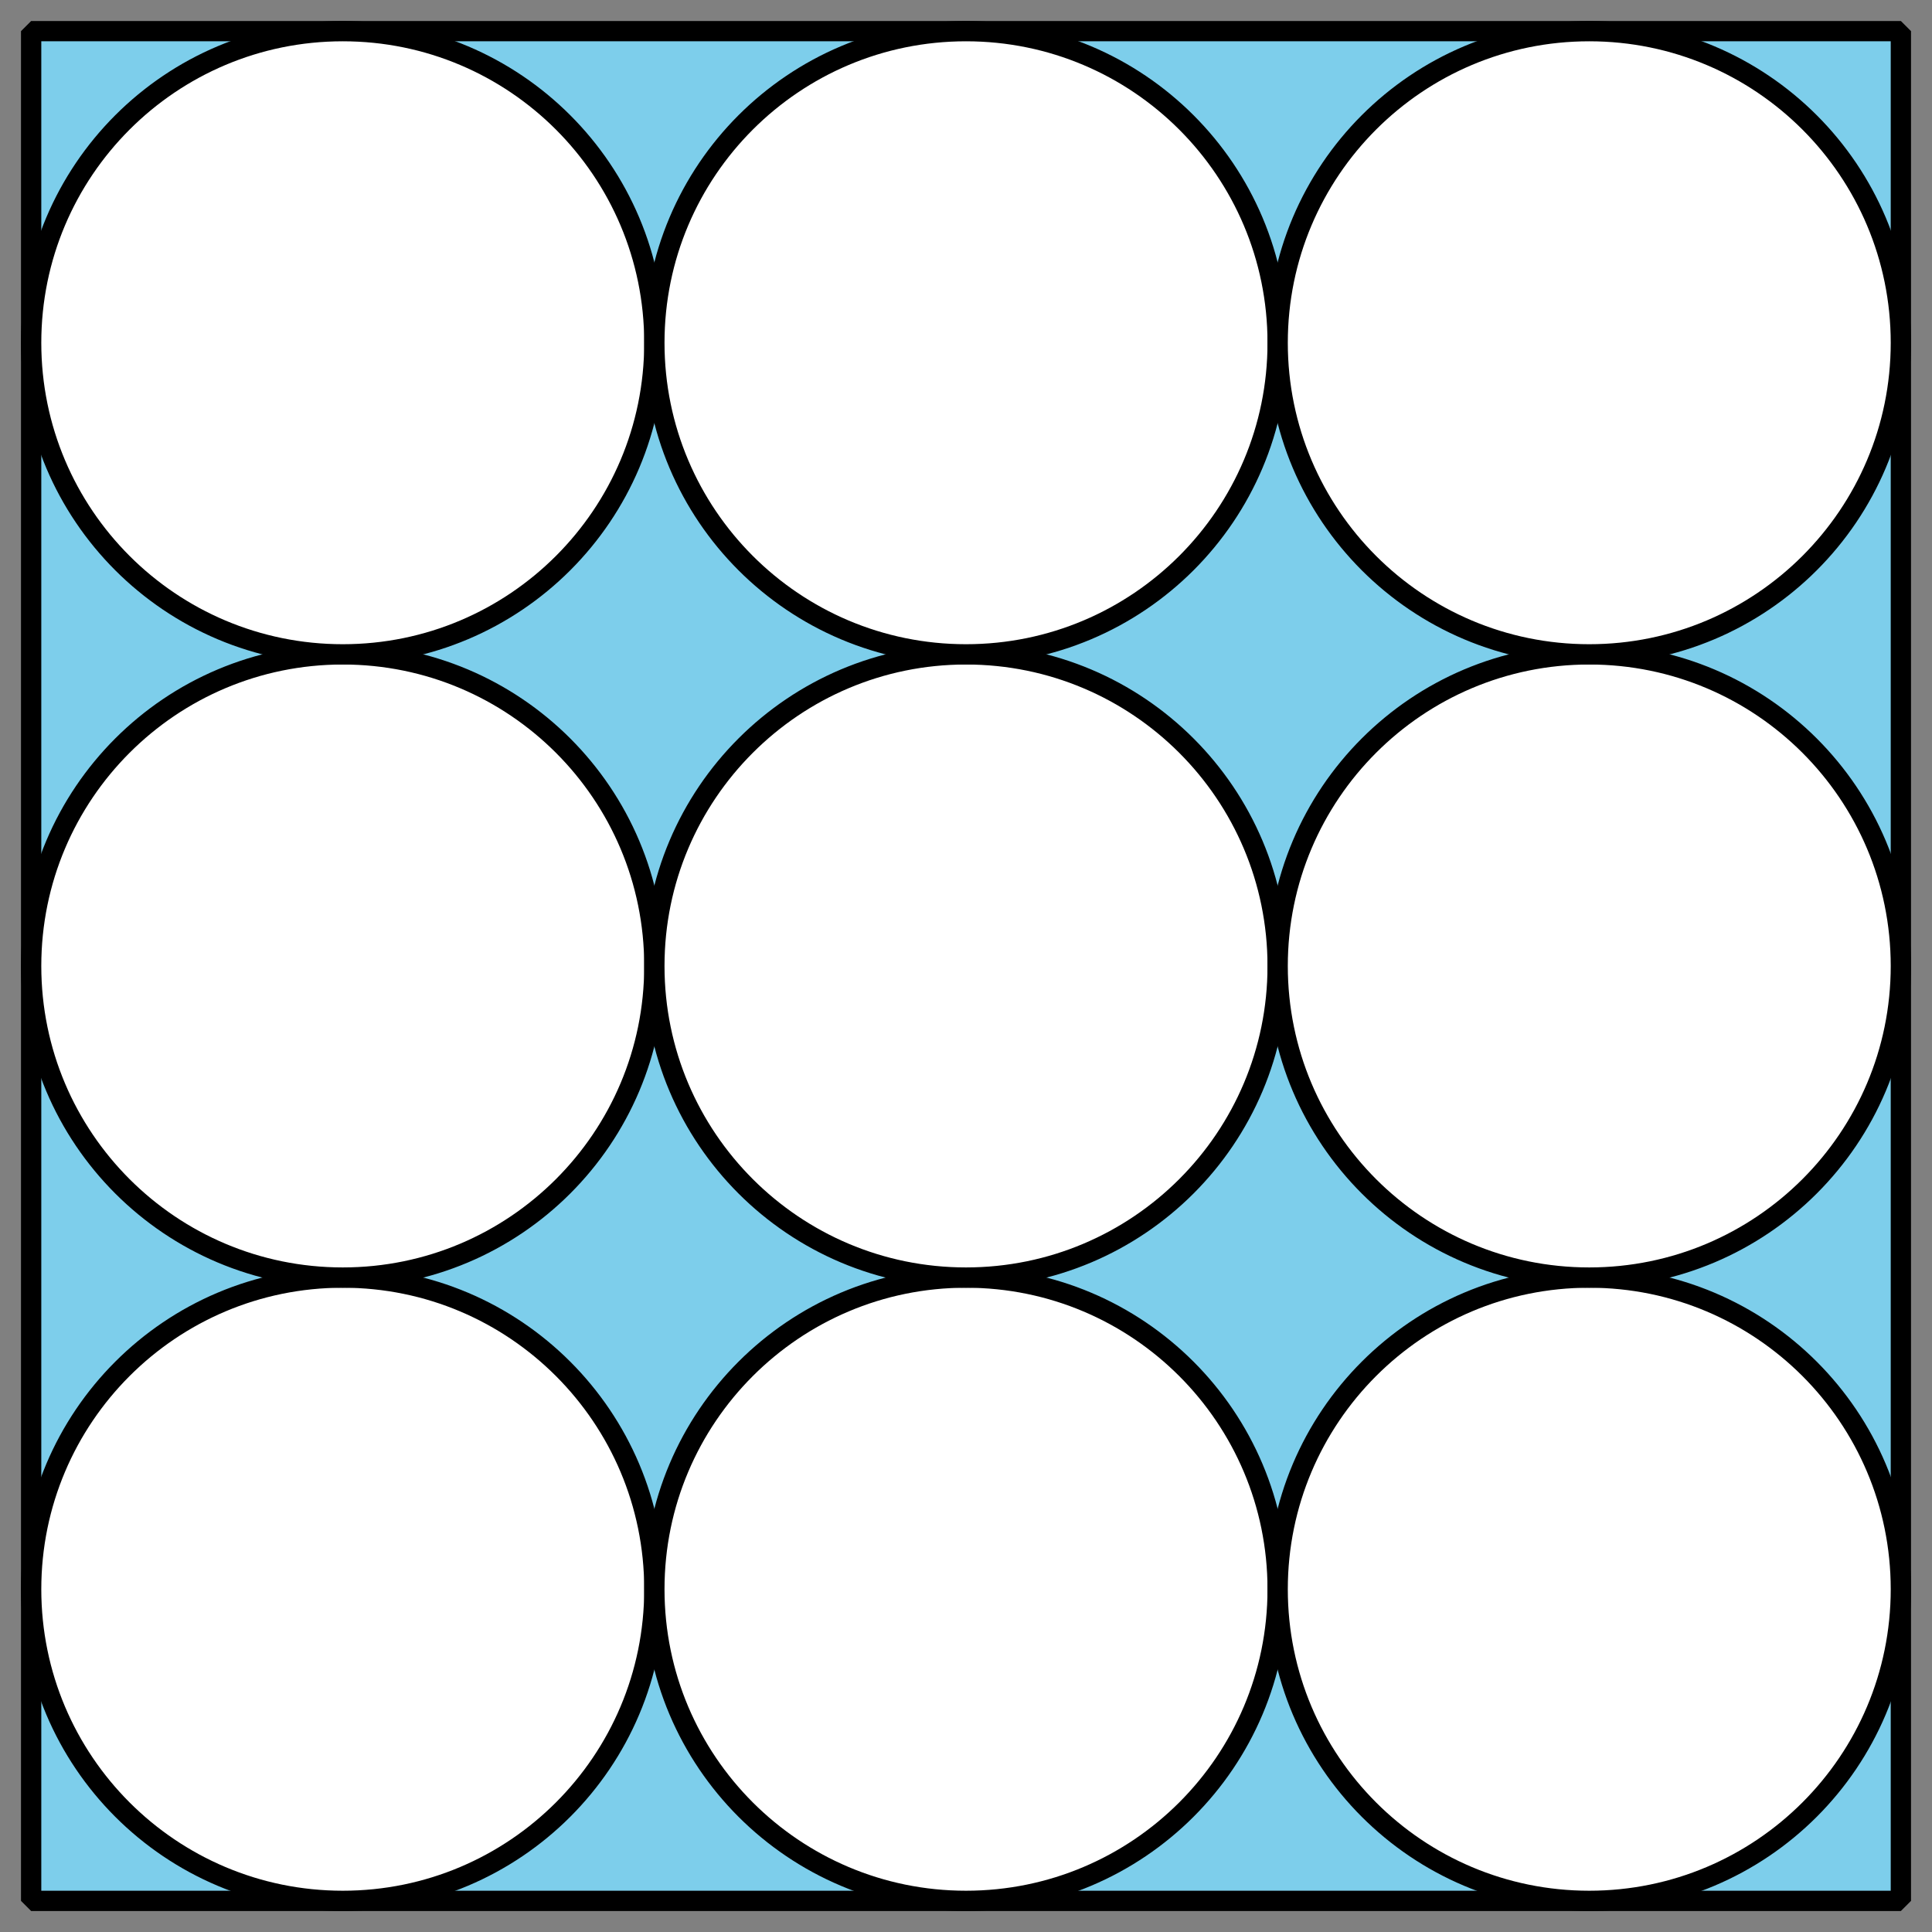 <?xml version='1.0' encoding='UTF-8'?>
<!-- This file was generated by dvisvgm 2.1.3 -->
<svg height='95.218pt' version='1.1' viewBox='-72 -72 95.218 95.218' width='95.218pt' xmlns='http://www.w3.org/2000/svg' xmlns:xlink='http://www.w3.org/1999/xlink'>
<rect x="-72" y="-72" width="95.218" height="95.218" fill="#808080" stroke="none"/>
<defs>
<clipPath id='clip1'>
<path d='M-72 23.219V-72H23.219V23.219ZM23.219 -72'/>
</clipPath>
</defs>
<g id='page1'>
<path clip-path='url(#clip1)' d='M-70.465 21.684V-70.465H21.684V21.684Z' fill='#7dceeb'/>
<path clip-path='url(#clip1)' d='M-70.465 21.684V-70.465H21.684V21.684Z' fill='none' stroke='#000000' stroke-linejoin='bevel' stroke-miterlimit='10.037' stroke-width='1'/>
<path clip-path='url(#clip1)' d='M-39.75 6.324C-39.75 -2.156 -46.625 -9.035 -55.105 -9.035C-63.59 -9.035 -70.465 -2.156 -70.465 6.324C-70.465 14.809 -63.59 21.684 -55.105 21.684C-46.625 21.684 -39.75 14.809 -39.75 6.324Z' fill='#ffffff'/>
<path clip-path='url(#clip1)' d='M-39.75 6.324C-39.75 -2.156 -46.625 -9.035 -55.105 -9.035C-63.59 -9.035 -70.465 -2.156 -70.465 6.324C-70.465 14.809 -63.59 21.684 -55.105 21.684C-46.625 21.684 -39.75 14.809 -39.75 6.324Z' fill='none' stroke='#000000' stroke-linejoin='bevel' stroke-miterlimit='10.037' stroke-width='1'/>
<path clip-path='url(#clip1)' d='M-9.031 6.324C-9.031 -2.156 -15.906 -9.035 -24.391 -9.035C-32.871 -9.035 -39.75 -2.156 -39.75 6.324C-39.75 14.809 -32.871 21.684 -24.391 21.684C-15.906 21.684 -9.031 14.809 -9.031 6.324Z' fill='#ffffff'/>
<path clip-path='url(#clip1)' d='M-9.031 6.324C-9.031 -2.156 -15.906 -9.035 -24.391 -9.035C-32.871 -9.035 -39.75 -2.156 -39.75 6.324C-39.75 14.809 -32.871 21.684 -24.391 21.684C-15.906 21.684 -9.031 14.809 -9.031 6.324Z' fill='none' stroke='#000000' stroke-linejoin='bevel' stroke-miterlimit='10.037' stroke-width='1'/>
<path clip-path='url(#clip1)' d='M21.684 6.324C21.684 -2.156 14.809 -9.035 6.324 -9.035C-2.156 -9.035 -9.031 -2.156 -9.031 6.324C-9.031 14.809 -2.156 21.684 6.324 21.684C14.809 21.684 21.684 14.809 21.684 6.324Z' fill='#ffffff'/>
<path clip-path='url(#clip1)' d='M21.684 6.324C21.684 -2.156 14.809 -9.035 6.324 -9.035C-2.156 -9.035 -9.031 -2.156 -9.031 6.324C-9.031 14.809 -2.156 21.684 6.324 21.684C14.809 21.684 21.684 14.809 21.684 6.324Z' fill='none' stroke='#000000' stroke-linejoin='bevel' stroke-miterlimit='10.037' stroke-width='1'/>
<path clip-path='url(#clip1)' d='M-39.75 -24.391C-39.75 -32.875 -46.625 -39.75 -55.105 -39.75C-63.59 -39.75 -70.465 -32.875 -70.465 -24.391C-70.465 -15.91 -63.59 -9.035 -55.105 -9.035C-46.625 -9.035 -39.75 -15.91 -39.75 -24.391Z' fill='#ffffff'/>
<path clip-path='url(#clip1)' d='M-39.75 -24.391C-39.75 -32.875 -46.625 -39.75 -55.105 -39.75C-63.59 -39.75 -70.465 -32.875 -70.465 -24.391C-70.465 -15.91 -63.59 -9.035 -55.105 -9.035C-46.625 -9.035 -39.75 -15.91 -39.75 -24.391Z' fill='none' stroke='#000000' stroke-linejoin='bevel' stroke-miterlimit='10.037' stroke-width='1'/>
<path clip-path='url(#clip1)' d='M-9.031 -24.391C-9.031 -32.875 -15.906 -39.75 -24.391 -39.75C-32.871 -39.75 -39.75 -32.875 -39.75 -24.391C-39.75 -15.91 -32.871 -9.035 -24.391 -9.035C-15.906 -9.035 -9.031 -15.91 -9.031 -24.391Z' fill='#ffffff'/>
<path clip-path='url(#clip1)' d='M-9.031 -24.391C-9.031 -32.875 -15.906 -39.75 -24.391 -39.75C-32.871 -39.75 -39.75 -32.875 -39.75 -24.391C-39.75 -15.91 -32.871 -9.035 -24.391 -9.035C-15.906 -9.035 -9.031 -15.91 -9.031 -24.391Z' fill='none' stroke='#000000' stroke-linejoin='bevel' stroke-miterlimit='10.037' stroke-width='1'/>
<path clip-path='url(#clip1)' d='M21.684 -24.391C21.684 -32.875 14.809 -39.75 6.324 -39.75C-2.156 -39.75 -9.031 -32.875 -9.031 -24.391C-9.031 -15.91 -2.156 -9.035 6.324 -9.035C14.809 -9.035 21.684 -15.91 21.684 -24.391Z' fill='#ffffff'/>
<path clip-path='url(#clip1)' d='M21.684 -24.391C21.684 -32.875 14.809 -39.75 6.324 -39.75C-2.156 -39.75 -9.031 -32.875 -9.031 -24.391C-9.031 -15.91 -2.156 -9.035 6.324 -9.035C14.809 -9.035 21.684 -15.91 21.684 -24.391Z' fill='none' stroke='#000000' stroke-linejoin='bevel' stroke-miterlimit='10.037' stroke-width='1'/>
<path clip-path='url(#clip1)' d='M-39.75 -55.105C-39.75 -63.59 -46.625 -70.465 -55.105 -70.465C-63.59 -70.465 -70.465 -63.59 -70.465 -55.105C-70.465 -46.625 -63.59 -39.75 -55.105 -39.75C-46.625 -39.75 -39.75 -46.625 -39.75 -55.105Z' fill='#ffffff'/>
<path clip-path='url(#clip1)' d='M-39.75 -55.105C-39.75 -63.59 -46.625 -70.465 -55.105 -70.465C-63.59 -70.465 -70.465 -63.59 -70.465 -55.105C-70.465 -46.625 -63.59 -39.75 -55.105 -39.75C-46.625 -39.75 -39.75 -46.625 -39.75 -55.105Z' fill='none' stroke='#000000' stroke-linejoin='bevel' stroke-miterlimit='10.037' stroke-width='1'/>
<path clip-path='url(#clip1)' d='M-9.031 -55.105C-9.031 -63.59 -15.906 -70.465 -24.391 -70.465C-32.871 -70.465 -39.75 -63.59 -39.75 -55.105C-39.75 -46.625 -32.871 -39.75 -24.391 -39.75C-15.906 -39.75 -9.031 -46.625 -9.031 -55.105Z' fill='#ffffff'/>
<path clip-path='url(#clip1)' d='M-9.031 -55.105C-9.031 -63.59 -15.906 -70.465 -24.391 -70.465C-32.871 -70.465 -39.75 -63.59 -39.75 -55.105C-39.75 -46.625 -32.871 -39.75 -24.391 -39.75C-15.906 -39.75 -9.031 -46.625 -9.031 -55.105Z' fill='none' stroke='#000000' stroke-linejoin='bevel' stroke-miterlimit='10.037' stroke-width='1'/>
<path clip-path='url(#clip1)' d='M21.684 -55.105C21.684 -63.59 14.809 -70.465 6.324 -70.465C-2.156 -70.465 -9.031 -63.59 -9.031 -55.105C-9.031 -46.625 -2.156 -39.75 6.324 -39.75C14.809 -39.75 21.684 -46.625 21.684 -55.105Z' fill='#ffffff'/>
<path clip-path='url(#clip1)' d='M21.684 -55.105C21.684 -63.59 14.809 -70.465 6.324 -70.465C-2.156 -70.465 -9.031 -63.59 -9.031 -55.105C-9.031 -46.625 -2.156 -39.75 6.324 -39.75C14.809 -39.75 21.684 -46.625 21.684 -55.105Z' fill='none' stroke='#000000' stroke-linejoin='bevel' stroke-miterlimit='10.037' stroke-width='1'/>
</g>
</svg>